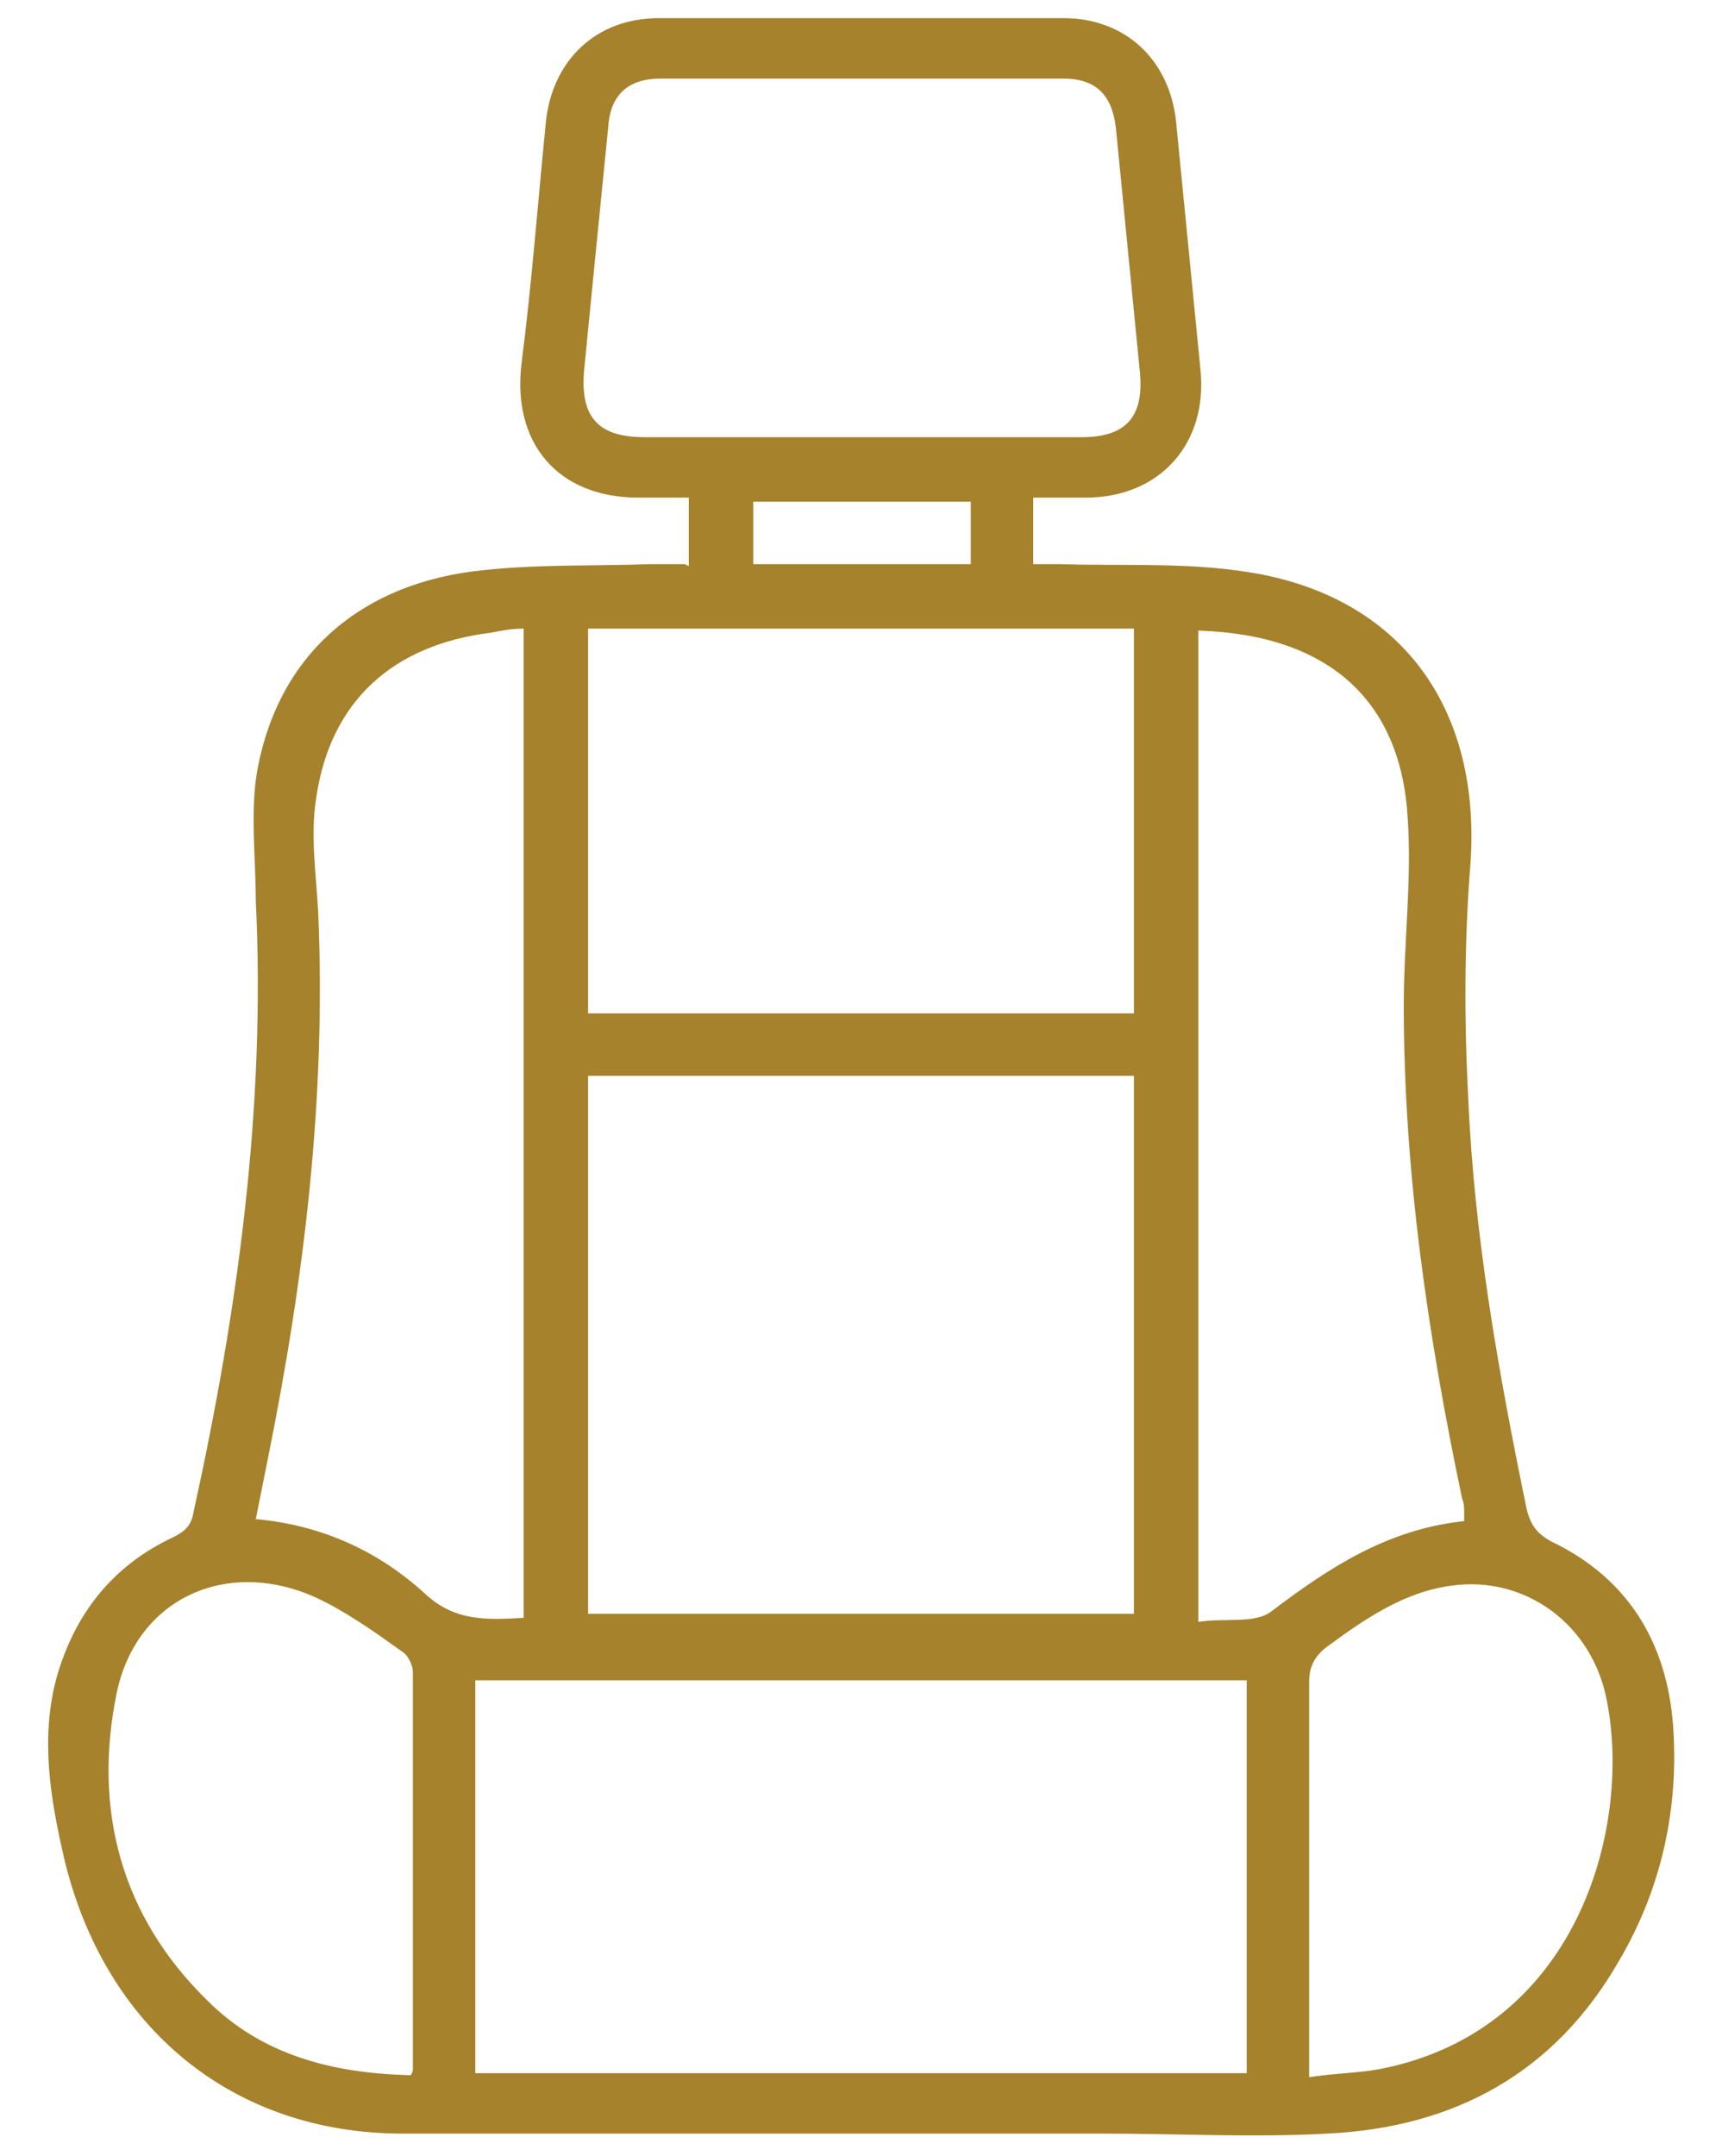 <?xml version="1.0" encoding="UTF-8"?>
<svg id="Layer_1" data-name="Layer 1" xmlns="http://www.w3.org/2000/svg" version="1.1" viewBox="0 0 85.5 107">
  <defs>
    <style>
      .cls-1 {
        fill: #a5822b;
        stroke-width: 0px;
      }
    </style>
  </defs>
  <path class="cls-1" d="M34.2,28.1v-3.4c-.8,0-1.7,0-2.5,0-4,0-6.3-2.7-5.8-6.7.5-3.9.8-7.9,1.2-11.9.3-3.1,2.5-5.2,5.6-5.2,6.7,0,13.4,0,20.1,0,3.1,0,5.3,2.1,5.6,5.2.4,4.1.8,8.1,1.2,12.2.4,3.7-2,6.4-5.7,6.4-.9,0-1.7,0-2.6,0v3.3c.4,0,.9,0,1.3,0,3.1.1,6.3-.1,9.4.4,7.6,1.2,11.6,6.8,11,14.6-.3,3.8-.3,7.7-.1,11.5.3,6.9,1.5,13.6,2.9,20.4.2.8.5,1.2,1.2,1.6,4,1.9,5.9,5.3,6.1,9.6.2,4-.7,7.8-2.7,11.2-3.2,5.6-8.2,8.3-14.5,8.6-3.7.2-7.4,0-11.1,0-11.6,0-23.2,0-34.8,0-8.5,0-14.8-5.3-16.8-13.6-.7-3-1.2-6-.4-9,.9-3.2,2.8-5.6,5.8-7,.6-.3.9-.6,1-1.2,2.2-10,3.6-20.1,3.1-30.4,0-2.2-.3-4.5.1-6.6,1.1-5.7,5.2-9.2,11.2-9.8,2.8-.3,5.6-.2,8.3-.3.5,0,1.1,0,1.7,0ZM23.6,102.9h38.3v-19.5H23.6v19.5ZM29.2,53.4v26.7h27.1v-26.7h-27.1ZM29.2,31.2v19.1h27.1v-19.1h-27.1ZM72.7,75.5c0-.2,0-.3,0-.4,0-.2,0-.5-.1-.7-1.7-8.1-2.9-16.2-2.9-24.5,0-3.1.4-6.2.2-9.2-.3-5.9-3.9-9.2-10.4-9.4v49.2c1.3-.2,2.8.1,3.6-.5,2.9-2.2,5.8-4.1,9.6-4.5ZM26,80.3V31.2c-.6,0-1.1.1-1.6.2-4.9.6-8,3.4-8.7,8.2-.3,1.9,0,3.8.1,5.7.4,9.2-.7,18.2-2.5,27.1-.2,1-.4,2-.6,3,3.3.3,6.1,1.6,8.4,3.7,1.5,1.4,3.1,1.3,4.9,1.2ZM42.8,21.7c3.6,0,7.3,0,10.9,0,2.2,0,3.1-1,2.9-3.2-.4-4.1-.8-8.1-1.2-12.2-.2-1.6-1-2.4-2.6-2.4-6.7,0-13.3,0-20,0-1.6,0-2.5.8-2.6,2.4-.4,4-.8,8-1.2,12.1-.2,2.3.7,3.3,3,3.3,3.6,0,7.2,0,10.8,0ZM20.4,103c.1-.2.1-.2.1-.3,0-6.6,0-13.1,0-19.7,0-.3-.2-.8-.5-1-1.4-1-2.8-2-4.3-2.7-4.4-2-8.9,0-9.9,4.7-1.2,5.8.2,11.1,4.5,15.3,2.7,2.7,6.2,3.6,10,3.7ZM65,103.1c1.3-.2,2.4-.2,3.5-.4,9.8-1.9,12.5-11.9,11.3-18.2-.7-3.9-4.1-6.3-7.7-5.8-2.4.3-4.4,1.7-6.3,3.1-.6.5-.8,1-.8,1.7,0,6.1,0,12.2,0,18.3v1.3ZM48.2,24.9h-10.8v3.1h10.8v-3.1Z"/>
</svg>